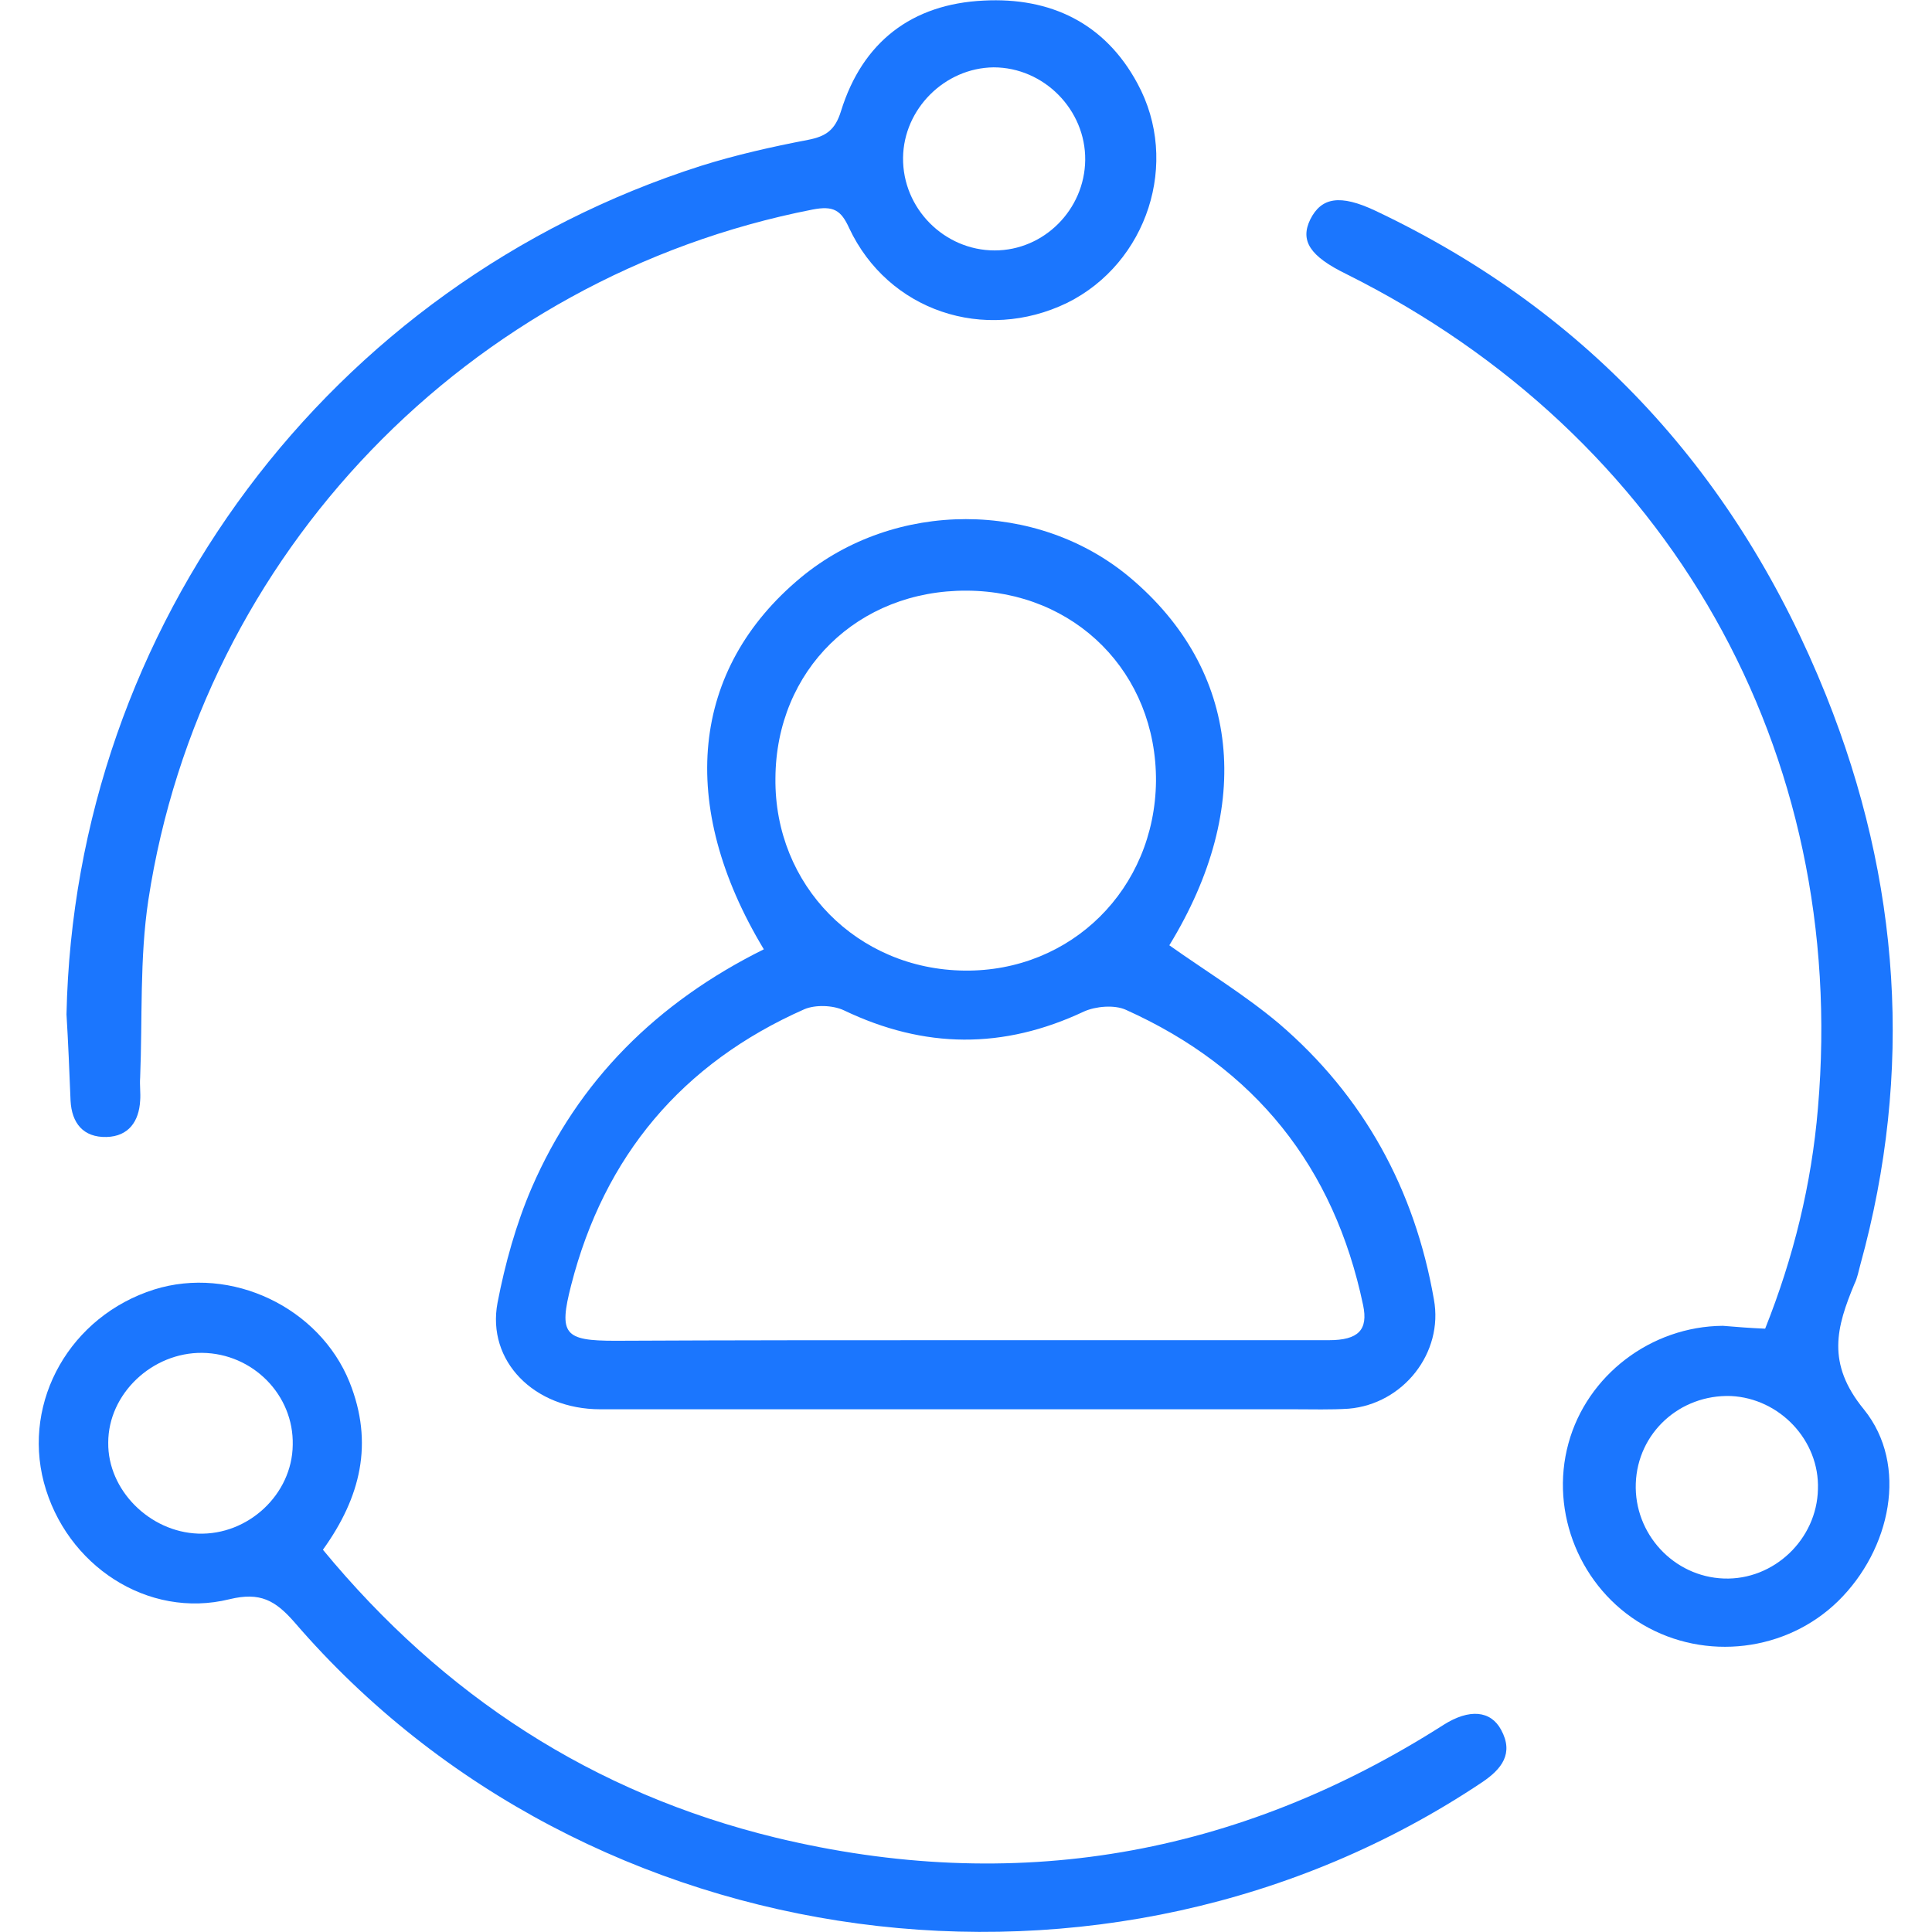 <svg width="50" height="50" viewBox="0 0 50 50" fill="none" xmlns="http://www.w3.org/2000/svg">
<g clip-path="url(#clip0_15507_1820)">
<path d="M19.768 24.568C17.515 20.828 17.876 17.312 20.729 14.944C23.161 12.932 26.839 12.932 29.241 14.944C32.094 17.342 32.469 20.858 30.262 24.464C31.208 25.134 32.214 25.745 33.1 26.49C35.292 28.367 36.613 30.781 37.109 33.627C37.364 35.012 36.313 36.338 34.902 36.457C34.436 36.487 33.956 36.472 33.475 36.472C27.5 36.472 21.524 36.472 15.534 36.472C13.822 36.472 12.591 35.221 12.876 33.716C13.071 32.703 13.357 31.675 13.762 30.736C14.963 27.965 17.005 25.939 19.768 24.568ZM24.947 34.684C28.1 34.684 31.253 34.684 34.391 34.684C35.157 34.684 35.412 34.416 35.277 33.776C34.526 30.2 32.484 27.637 29.136 26.133C28.836 25.998 28.356 26.043 28.055 26.177C25.968 27.16 23.927 27.146 21.84 26.147C21.554 26.013 21.104 25.998 20.819 26.118C17.651 27.518 15.639 29.917 14.783 33.254C14.453 34.535 14.603 34.699 15.924 34.699C18.942 34.684 21.945 34.684 24.947 34.684ZM25.023 15.286C22.2 15.271 20.083 17.342 20.068 20.143C20.038 22.914 22.185 25.09 24.962 25.119C27.725 25.149 29.887 23.004 29.917 20.218C29.932 17.417 27.83 15.301 25.023 15.286Z" fill="#1B76FE"/>
<path d="M45.682 34.386C46.418 32.539 46.883 30.647 47.048 28.68C47.844 19.443 43.205 11.263 34.842 7.092C33.896 6.63 33.641 6.228 33.911 5.676C34.196 5.11 34.677 5.021 35.593 5.453C41.163 8.09 44.992 12.351 47.259 17.998C49.181 22.795 49.526 27.727 48.145 32.732C48.099 32.896 48.069 33.075 47.994 33.224C47.529 34.342 47.259 35.28 48.235 36.472C49.406 37.917 48.925 40.107 47.574 41.433C46.238 42.744 44.136 42.998 42.514 42.044C40.908 41.105 40.097 39.154 40.592 37.351C41.073 35.593 42.724 34.327 44.586 34.312C44.947 34.342 45.307 34.371 45.682 34.386ZM42.334 38.394C42.289 39.69 43.31 40.807 44.616 40.852C45.907 40.897 47.019 39.839 47.048 38.543C47.093 37.276 46.057 36.189 44.796 36.129C43.475 36.085 42.379 37.083 42.334 38.394Z" fill="#1B76FE"/>
<path d="M1.721 26.251C1.931 16.21 8.522 7.36 18.146 4.291C19.047 4.008 19.978 3.799 20.909 3.62C21.374 3.531 21.614 3.367 21.765 2.875C22.32 1.087 23.596 0.104 25.458 0.015C27.185 -0.075 28.596 0.596 29.437 2.16C30.548 4.201 29.692 6.809 27.62 7.837C25.473 8.879 22.981 8.045 21.975 5.9C21.765 5.438 21.569 5.319 21.029 5.423C12.126 7.166 5.204 14.332 3.838 23.301C3.612 24.806 3.688 26.356 3.627 27.89C3.612 28.084 3.643 28.292 3.627 28.486C3.597 29.022 3.327 29.41 2.757 29.425C2.156 29.44 1.856 29.067 1.826 28.486C1.796 27.741 1.766 26.996 1.721 26.251ZM25.743 6.481C27.019 6.481 28.07 5.423 28.085 4.142C28.1 2.845 27.019 1.743 25.713 1.743C24.452 1.758 23.386 2.816 23.371 4.082C23.356 5.393 24.437 6.481 25.743 6.481Z" fill="#1B76FE"/>
<path d="M8.357 40.107C11.479 43.891 15.353 46.409 20.068 47.556C26.238 49.046 32.019 48.048 37.364 44.636C38.024 44.219 38.58 44.264 38.85 44.77C39.181 45.381 38.865 45.783 38.355 46.126C28.686 52.592 15.203 50.789 7.621 41.984C7.125 41.418 6.735 41.195 5.939 41.388C3.822 41.91 1.705 40.509 1.135 38.364C0.579 36.248 1.825 34.058 3.988 33.373C5.984 32.747 8.267 33.835 9.047 35.772C9.678 37.351 9.333 38.751 8.357 40.107ZM7.576 37.395C7.606 36.099 6.54 35.027 5.234 35.012C3.942 34.997 2.801 36.069 2.801 37.336C2.786 38.558 3.867 39.645 5.129 39.69C6.42 39.735 7.561 38.677 7.576 37.395Z" fill="#1B76FE"/>
</g>
<defs>
<clipPath id="clip0_15507_1820">
<rect width="48" height="50" fill="white" transform="translate(1)"/>
</clipPath>
</defs>
</svg>

